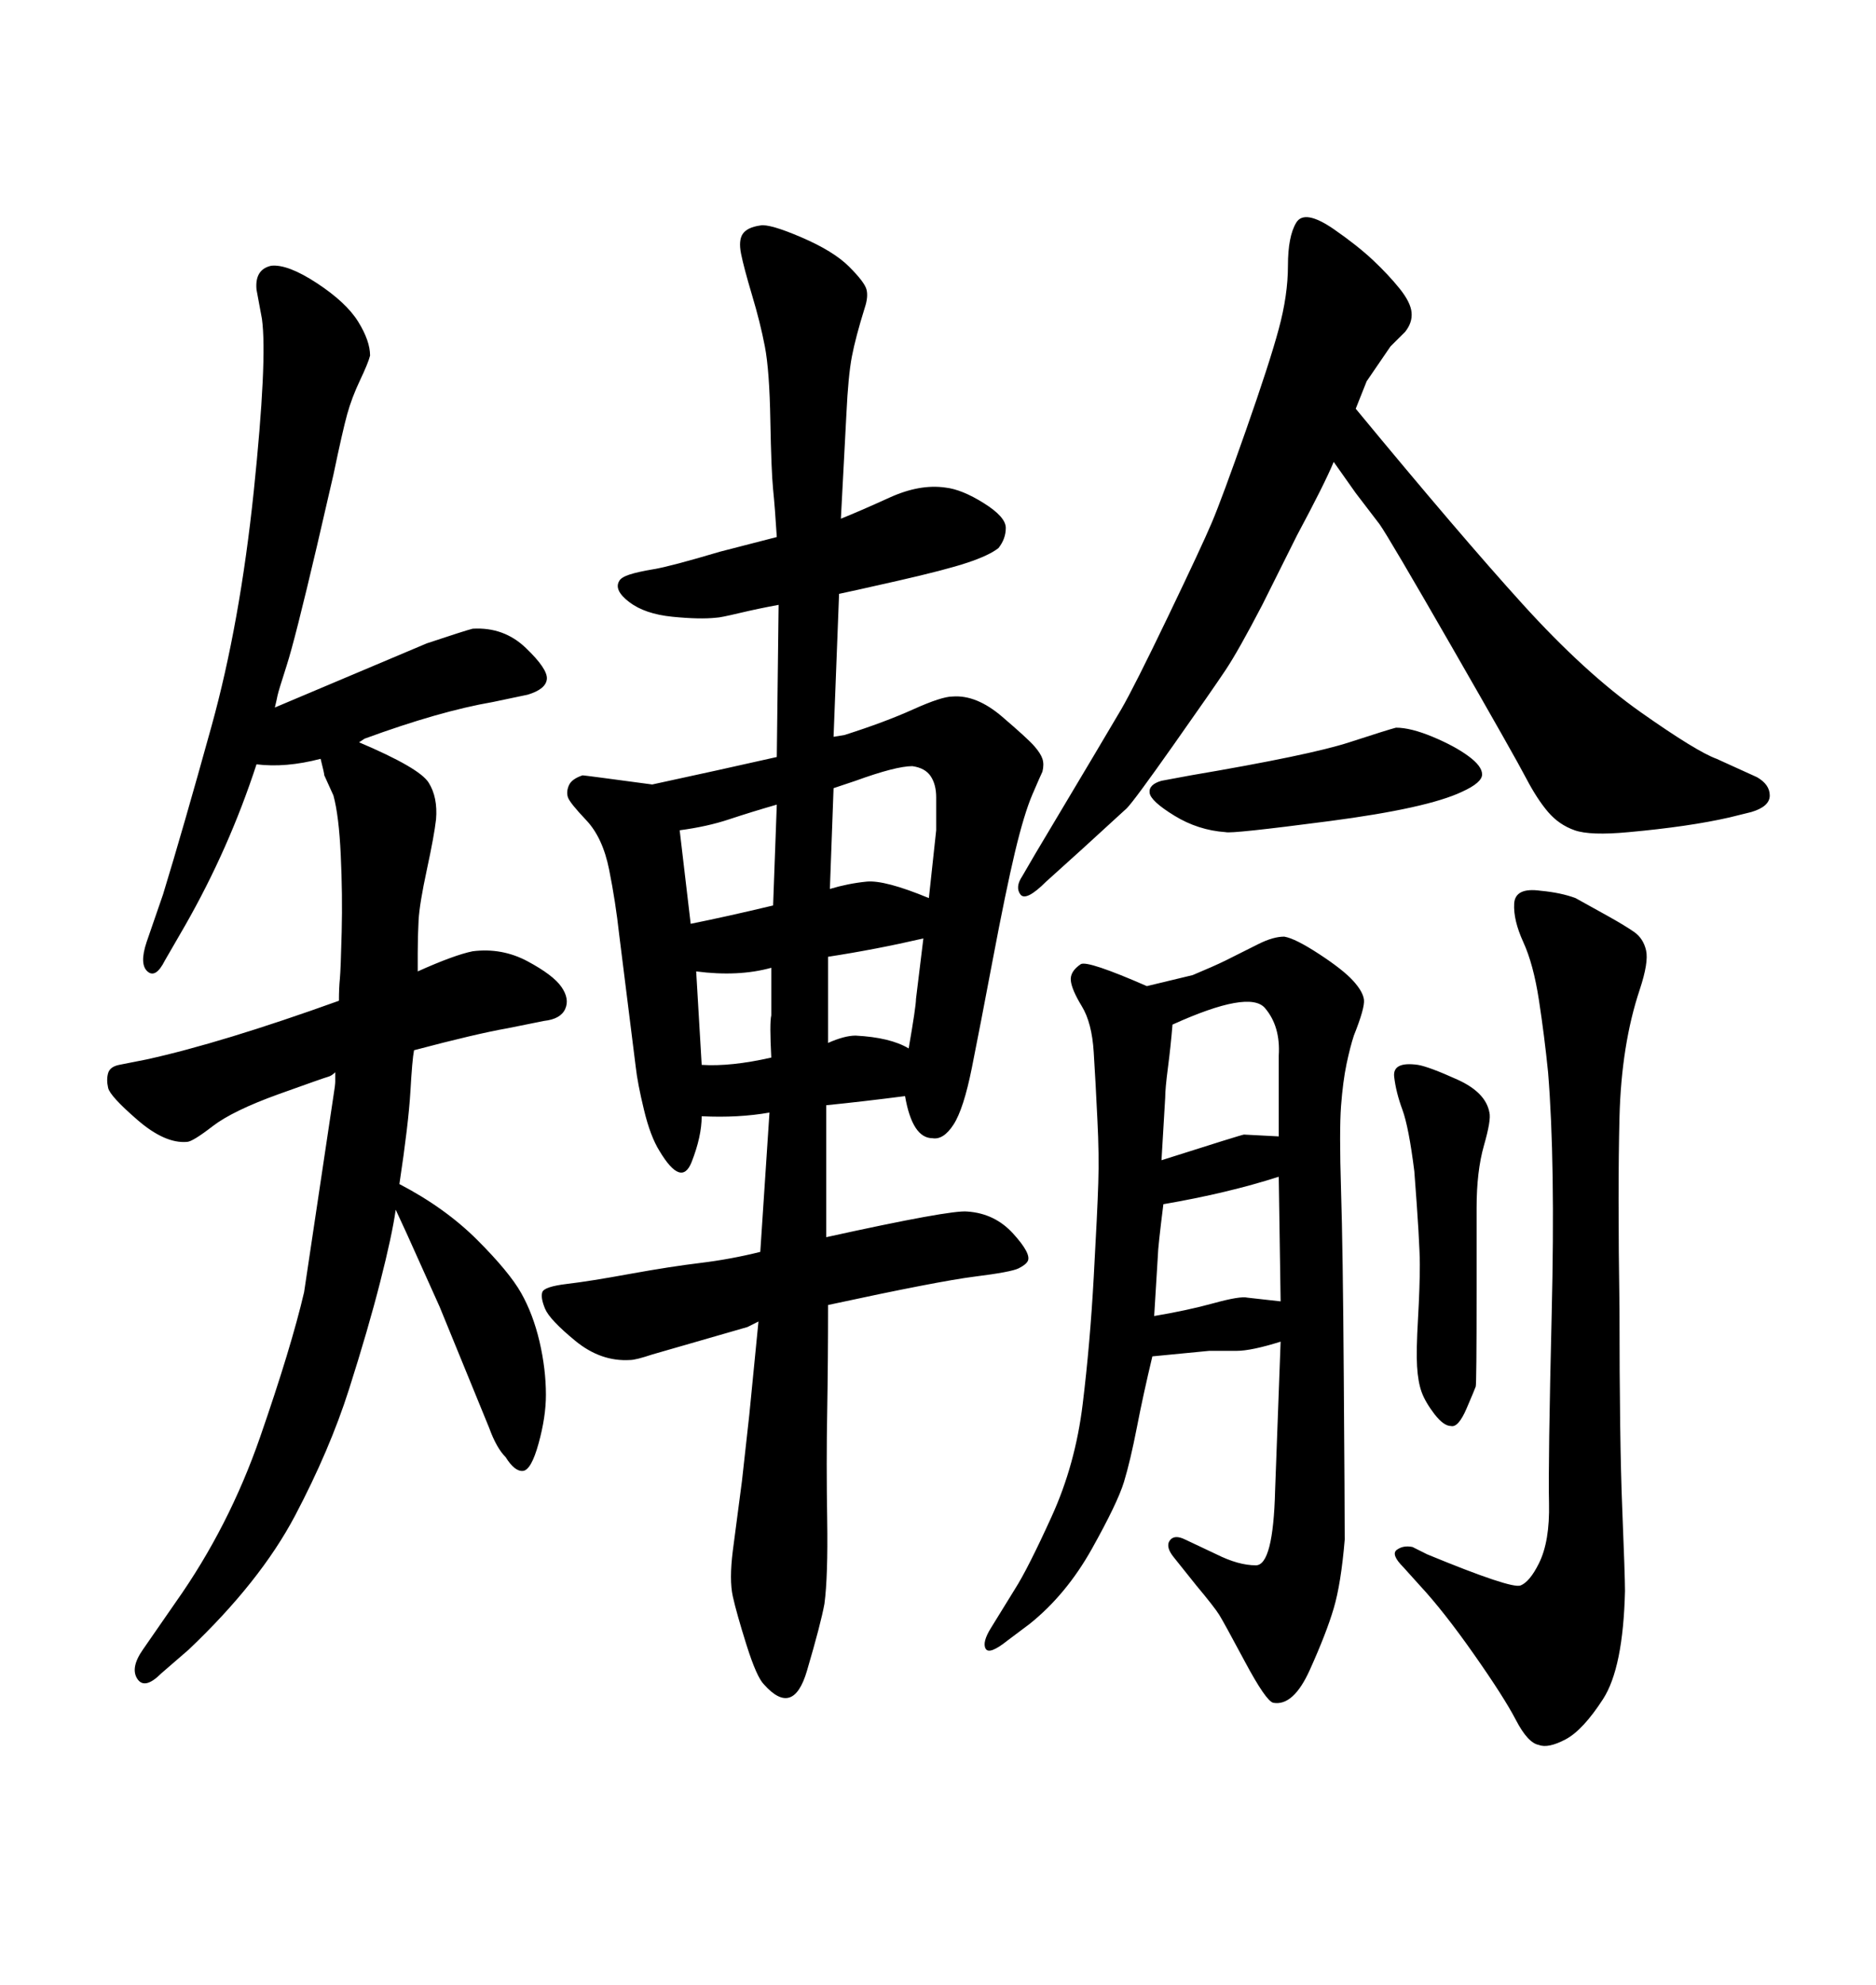 <svg xmlns="http://www.w3.org/2000/svg" xmlns:xlink="http://www.w3.org/1999/xlink" width="300" height="317.285"><path d="M53.61 171.39L53.61 171.39Q53.03 171.97 52.44 172.12Q51.86 172.27 44.53 174.90Q37.21 177.54 33.98 180.03Q30.76 182.52 29.88 182.52L29.88 182.52Q26.37 182.81 21.97 179.00Q17.58 175.20 17.29 173.88Q16.99 172.56 17.29 171.53Q17.58 170.51 19.04 170.21L19.04 170.21L23.44 169.34Q35.45 166.70 54.20 159.96L54.20 159.96Q54.20 157.91 54.35 156.45Q54.49 154.98 54.64 148.97Q54.79 142.97 54.49 136.67Q54.20 130.37 53.32 127.15L53.32 127.15L51.86 123.93Q51.86 123.63 51.27 121.29L51.27 121.29Q45.70 122.75 41.02 122.17L41.02 122.17Q36.62 135.64 29.59 147.95L29.59 147.95L26.37 153.52Q24.90 156.45 23.58 155.27Q22.27 154.10 23.44 150.59L23.44 150.59L26.07 142.97Q29.30 132.42 33.84 116.02Q38.38 99.61 40.58 78.52Q42.77 57.42 41.89 50.98L41.89 50.98L41.02 46.29Q40.72 43.07 43.36 42.48L43.36 42.48Q46.00 42.19 50.68 45.26Q55.37 48.34 57.28 51.42Q59.18 54.49 59.18 56.84L59.18 56.84Q58.89 58.01 57.57 60.79Q56.25 63.57 55.52 66.21Q54.79 68.85 53.32 75.88L53.32 75.88L50.68 87.30Q47.17 102.25 45.85 106.35Q44.53 110.45 44.38 111.18Q44.24 111.91 43.95 113.09L43.95 113.09L68.26 102.83Q74.41 100.78 75.59 100.49L75.59 100.49Q80.57 100.20 84.08 103.56Q87.60 106.93 87.45 108.54Q87.30 110.16 84.38 111.04L84.38 111.04L78.81 112.21Q70.31 113.67 58.30 118.07L58.30 118.07L57.42 118.65Q67.09 122.75 68.55 125.10Q70.02 127.44 69.73 130.96L69.73 130.96Q69.43 133.59 68.26 139.01Q67.09 144.43 66.94 147.07Q66.80 149.71 66.80 152.34L66.80 152.34L66.80 155.27Q72.66 152.64 75.59 152.05L75.59 152.05Q80.27 151.46 84.38 153.66Q88.48 155.86 89.79 157.76Q91.11 159.67 90.38 161.28Q89.65 162.89 87.01 163.18L87.01 163.18L81.15 164.36Q76.17 165.23 66.21 167.87L66.21 167.87Q65.92 169.34 65.63 174.46Q65.33 179.59 63.87 189.26L63.87 189.26Q71.19 193.07 76.32 198.19Q81.45 203.32 83.35 206.69Q85.25 210.06 86.28 214.45Q87.30 218.85 87.30 222.95L87.30 222.95Q87.30 226.46 86.13 230.71Q84.96 234.96 83.64 235.11Q82.32 235.25 80.86 232.91L80.86 232.91Q79.39 231.45 78.22 228.22L78.22 228.22L70.31 208.89L65.04 197.17L63.28 193.36Q62.70 197.46 60.79 204.93Q58.89 212.40 55.81 222.07Q52.73 231.74 47.17 242.29Q41.60 252.83 30.18 263.67L30.18 263.67L25.78 267.48Q23.14 270.12 21.97 268.36Q20.80 266.60 22.85 263.67L22.85 263.67L28.13 256.05Q36.62 244.04 41.60 229.69Q46.58 215.33 48.63 206.54L48.63 206.54L53.32 175.20Q53.61 173.44 53.61 172.85L53.61 172.85L53.61 171.39ZM218.55 60.94L216.80 65.33Q233.50 85.55 243.46 96.53Q253.42 107.52 262.35 113.82Q271.29 120.12 274.51 121.29L274.51 121.29L280.96 124.22Q283.01 125.39 283.01 127.15Q283.01 128.91 280.08 129.79L280.08 129.79L276.56 130.66Q270.12 132.13 260.45 133.01L260.45 133.01Q254.30 133.59 251.81 132.71Q249.32 131.84 247.56 129.79Q245.80 127.73 244.04 124.37Q242.29 121.00 232.18 103.42Q222.07 85.84 220.61 83.79L220.61 83.79L216.80 78.81L213.28 73.83Q211.82 77.34 207.42 85.55L207.42 85.55L201.86 96.68Q198.05 104.00 196.00 107.08Q193.95 110.16 187.65 119.09Q181.35 128.03 180.18 129.20L180.18 129.20L173.14 135.64L167.29 140.92Q164.06 144.14 163.18 142.97Q162.30 141.80 163.48 140.04L163.48 140.04L165.53 136.52Q177.25 116.89 179.30 113.38Q181.35 109.86 186.77 98.58Q192.19 87.30 193.80 83.50Q195.41 79.69 199.22 68.85Q203.03 58.01 204.49 52.59Q205.96 47.17 205.96 42.48Q205.96 37.79 207.28 35.60Q208.59 33.40 213.28 36.62L213.28 36.62Q217.09 39.26 219.58 41.60Q222.07 43.95 223.83 46.14Q225.59 48.34 225.73 49.95Q225.88 51.56 224.71 53.03L224.71 53.03L222.36 55.37L218.55 60.94ZM236.13 193.07L236.13 193.07L236.13 206.25Q236.13 221.19 235.99 221.63Q235.84 222.07 234.52 225.15Q233.20 228.22 232.03 227.93L232.03 227.93Q230.86 227.93 229.39 226.03Q227.93 224.12 227.34 222.51Q226.76 220.90 226.61 218.41Q226.46 215.92 226.76 210.79Q227.05 205.66 227.05 202.15Q227.05 198.63 226.17 187.21L226.17 187.21Q225.29 180.18 224.27 177.39Q223.24 174.61 222.95 172.12Q222.66 169.63 226.76 170.21L226.76 170.21Q228.52 170.51 233.06 172.56Q237.60 174.61 238.18 177.83L238.18 177.83Q238.48 179.00 237.30 183.11Q236.13 187.21 236.13 193.07ZM183.40 157.62L183.40 157.62L190.72 155.86Q194.24 154.39 196.00 153.52L196.00 153.52L201.27 150.88Q203.61 149.71 205.37 149.71L205.37 149.71Q207.13 150 210.94 152.49Q214.75 154.98 216.36 156.74Q217.97 158.50 218.12 159.81Q218.26 161.13 216.50 165.53L216.50 165.53Q215.92 167.29 215.33 170.07Q214.75 172.85 214.45 176.81Q214.16 180.76 214.45 190.14Q214.75 199.51 214.89 220.17Q215.04 240.82 215.04 246.09L215.04 246.09Q214.45 253.13 213.28 257.08Q212.11 261.04 209.47 266.89Q206.84 272.75 203.61 272.17L203.61 272.17Q202.44 271.88 199.07 265.58Q195.70 259.28 194.97 258.11Q194.24 256.93 191.31 253.42L191.31 253.42L187.79 249.02Q186.33 247.27 187.06 246.24Q187.79 245.21 189.55 246.09L189.55 246.09L194.53 248.44Q198.05 250.20 200.83 250.20Q203.61 250.20 203.91 238.18L203.91 238.18L204.79 214.45Q200.10 215.92 197.75 215.92L197.75 215.92L193.36 215.92L184.28 216.80Q182.81 222.95 181.79 228.22Q180.76 233.50 179.74 236.87Q178.71 240.23 174.61 247.56Q170.51 254.88 164.65 259.57L164.65 259.57L161.13 262.21Q158.20 264.55 157.62 263.53Q157.03 262.50 158.50 260.16L158.50 260.16L162.30 254.00Q164.36 250.78 168.16 242.43Q171.97 234.08 173.14 224.41Q174.32 214.75 174.90 204.20Q175.49 193.65 175.63 189.11Q175.78 184.57 175.49 179.00L175.49 179.00Q175.20 172.85 174.90 168.16Q174.61 163.48 173.00 160.84Q171.39 158.20 171.24 156.74Q171.09 155.27 172.85 154.10L172.85 154.10Q174.02 153.52 183.40 157.62ZM184.57 210.35L184.57 210.35Q189.84 209.47 194.09 208.30Q198.34 207.13 199.51 207.42L199.51 207.42L204.79 208.01L204.49 188.09Q196.29 190.72 186.04 192.48L186.04 192.48Q185.16 199.51 185.16 200.68L185.16 200.68L184.57 210.35ZM186.33 175.49L185.74 185.45Q198.63 181.35 198.93 181.35L198.93 181.35L204.49 181.64L204.49 168.75Q204.79 164.06 202.29 161.13Q199.80 158.20 187.50 163.77L187.50 163.77Q187.21 167.29 186.77 170.65Q186.33 174.02 186.33 175.49L186.33 175.49ZM121.58 200.10L123.05 177.83Q118.07 178.71 112.21 178.42L112.21 178.42Q112.21 181.64 110.60 185.74Q108.98 189.84 105.47 183.98L105.47 183.98Q104.00 181.64 102.98 177.39Q101.95 173.14 101.66 170.51L101.66 170.51L99.02 149.41Q98.44 144.14 97.41 139.01Q96.39 133.89 93.75 131.10Q91.11 128.32 90.82 127.44Q90.53 126.56 90.97 125.54Q91.41 124.51 93.16 123.93L93.16 123.93Q93.46 123.93 104.30 125.39L104.30 125.39Q115.14 123.05 124.22 121.00L124.22 121.00L124.51 96.68Q121.29 97.27 118.21 98.00Q115.14 98.73 114.55 98.73L114.55 98.73Q111.91 99.02 107.52 98.58Q103.13 98.14 100.63 96.24Q98.14 94.34 99.02 92.87L99.02 92.87Q99.32 92.29 100.63 91.85Q101.95 91.41 104.59 90.97Q107.23 90.53 115.14 88.18L115.14 88.18L124.22 85.84Q123.93 81.15 123.63 78.22Q123.34 75.29 123.19 67.24Q123.05 59.18 122.31 55.37Q121.58 51.56 120.26 47.17Q118.95 42.77 118.51 40.58Q118.07 38.38 118.80 37.35Q119.53 36.33 121.58 36.04L121.58 36.04Q123.05 35.74 128.17 37.94Q133.30 40.14 135.79 42.63Q138.28 45.12 138.57 46.29Q138.87 47.46 138.28 49.22L138.28 49.22Q136.82 53.91 136.23 56.98Q135.64 60.06 135.35 66.21L135.35 66.21L134.47 82.91Q137.40 81.74 142.24 79.54Q147.07 77.34 151.17 77.93L151.17 77.93Q153.81 78.22 157.32 80.42Q160.84 82.62 160.84 84.38Q160.84 86.13 159.67 87.60L159.67 87.60Q158.20 88.77 154.69 89.94Q151.17 91.11 143.41 92.87Q135.64 94.63 134.18 94.92L134.18 94.92L133.30 117.77L135.06 117.48Q141.50 115.43 146.04 113.38Q150.59 111.33 152.34 111.33L152.34 111.33Q156.15 111.04 160.25 114.55Q164.36 118.07 165.38 119.24Q166.41 120.41 166.70 121.29Q166.99 122.17 166.70 123.34L166.70 123.34Q166.41 123.93 165.09 127.00Q163.77 130.08 162.30 136.23Q160.84 142.38 158.79 153.22Q156.74 164.06 155.42 170.65Q154.10 177.25 152.49 179.74Q150.88 182.23 149.12 181.93L149.12 181.93Q145.90 181.93 144.73 175.20L144.73 175.20Q137.99 176.07 132.13 176.66L132.13 176.66L132.13 197.75Q152.05 193.36 154.69 193.65L154.69 193.65Q159.08 193.95 162.01 197.17Q164.94 200.39 164.36 201.56L164.36 201.56Q164.06 202.15 162.89 202.73Q161.72 203.32 155.86 204.05Q150 204.79 132.42 208.59L132.42 208.59Q132.42 217.68 132.28 225.73Q132.13 233.79 132.28 242.87Q132.42 251.95 131.84 256.35L131.84 256.35Q131.25 259.57 129.05 267.04Q126.86 274.51 122.17 269.24L122.17 269.24Q121.00 268.07 119.38 262.94Q117.77 257.81 117.19 255.18Q116.60 252.54 117.19 247.85L117.19 247.85L118.65 236.72L119.82 226.17L121.29 211.23Q120.12 211.82 119.53 212.11L119.53 212.11L104.30 216.50Q101.66 217.38 100.78 217.38L100.78 217.38Q96.09 217.68 91.99 214.31Q87.89 210.94 87.16 209.18Q86.43 207.42 86.72 206.54L86.72 206.54Q87.01 205.66 90.67 205.22Q94.34 204.79 100.78 203.61Q107.23 202.44 112.06 201.86Q116.89 201.27 121.58 200.10L121.58 200.10ZM123.63 144.73L123.63 144.73L124.22 128.61Q120.12 129.79 116.60 130.96Q113.09 132.13 108.69 132.71L108.69 132.71L110.45 147.66Q116.31 146.48 123.63 144.73ZM123.34 154.69L123.34 154.69Q118.07 156.15 111.33 155.27L111.33 155.27L112.21 170.21Q116.89 170.51 123.34 169.04L123.34 169.04Q123.05 163.48 123.34 162.30L123.34 162.30L123.34 154.69ZM132.42 152.93L132.42 166.70Q135.06 165.53 136.82 165.53L136.82 165.53Q142.38 165.82 145.31 167.58L145.31 167.58Q146.48 160.84 146.48 159.67L146.48 159.67L147.66 150Q140.04 151.76 132.42 152.93L132.42 152.93ZM133.30 125.98L132.71 142.09Q135.64 141.21 138.57 140.92Q141.50 140.63 148.54 143.55L148.54 143.55L149.71 132.71Q149.71 129.49 149.71 127.44Q149.71 125.39 148.83 124.07Q147.95 122.75 145.90 122.46L145.90 122.46Q143.26 122.46 136.82 124.80L136.82 124.80L133.30 125.98ZM225.88 247.27L225.88 247.27L228.22 248.44Q241.70 254.00 243.16 253.42Q244.63 252.83 246.09 249.90L246.09 249.90Q247.85 246.39 247.71 240.23Q247.56 234.08 248.14 209.91Q248.73 185.74 247.56 171.39L247.56 171.39Q246.97 165.53 246.09 159.81Q245.21 154.10 243.60 150.59Q241.99 147.07 242.14 144.43Q242.29 141.80 246.39 142.38L246.39 142.38Q249.61 142.68 251.95 143.55L251.95 143.55L257.23 146.48Q259.86 147.95 261.33 148.97Q262.79 150 263.23 151.90Q263.67 153.81 262.21 158.20L262.21 158.20Q259.28 166.99 258.98 178.56Q258.69 190.14 258.98 209.18L258.98 209.18Q258.98 230.27 259.42 241.11Q259.86 251.95 259.86 254.30L259.86 254.30Q259.57 266.60 256.35 271.58Q253.13 276.56 250.34 278.03Q247.56 279.49 246.09 278.91L246.09 278.91Q244.34 278.61 242.43 274.95Q240.53 271.29 235.69 264.40Q230.86 257.52 227.05 253.42L227.05 253.42L224.41 250.49Q222.36 248.44 223.39 247.71Q224.41 246.97 225.88 247.27ZM185.74 124.80L185.74 124.80L190.43 123.93Q209.47 120.70 215.77 118.65Q222.07 116.60 223.24 116.31L223.24 116.31Q225.59 116.31 229.10 117.77Q232.62 119.24 234.81 120.85Q237.01 122.46 237.01 123.78Q237.01 125.10 233.79 126.56L233.79 126.56Q228.22 129.20 212.55 131.25Q196.88 133.30 196.00 133.01L196.00 133.01Q191.60 132.71 187.79 130.37Q183.98 128.03 183.84 126.71Q183.69 125.39 185.74 124.80Z"/></svg>